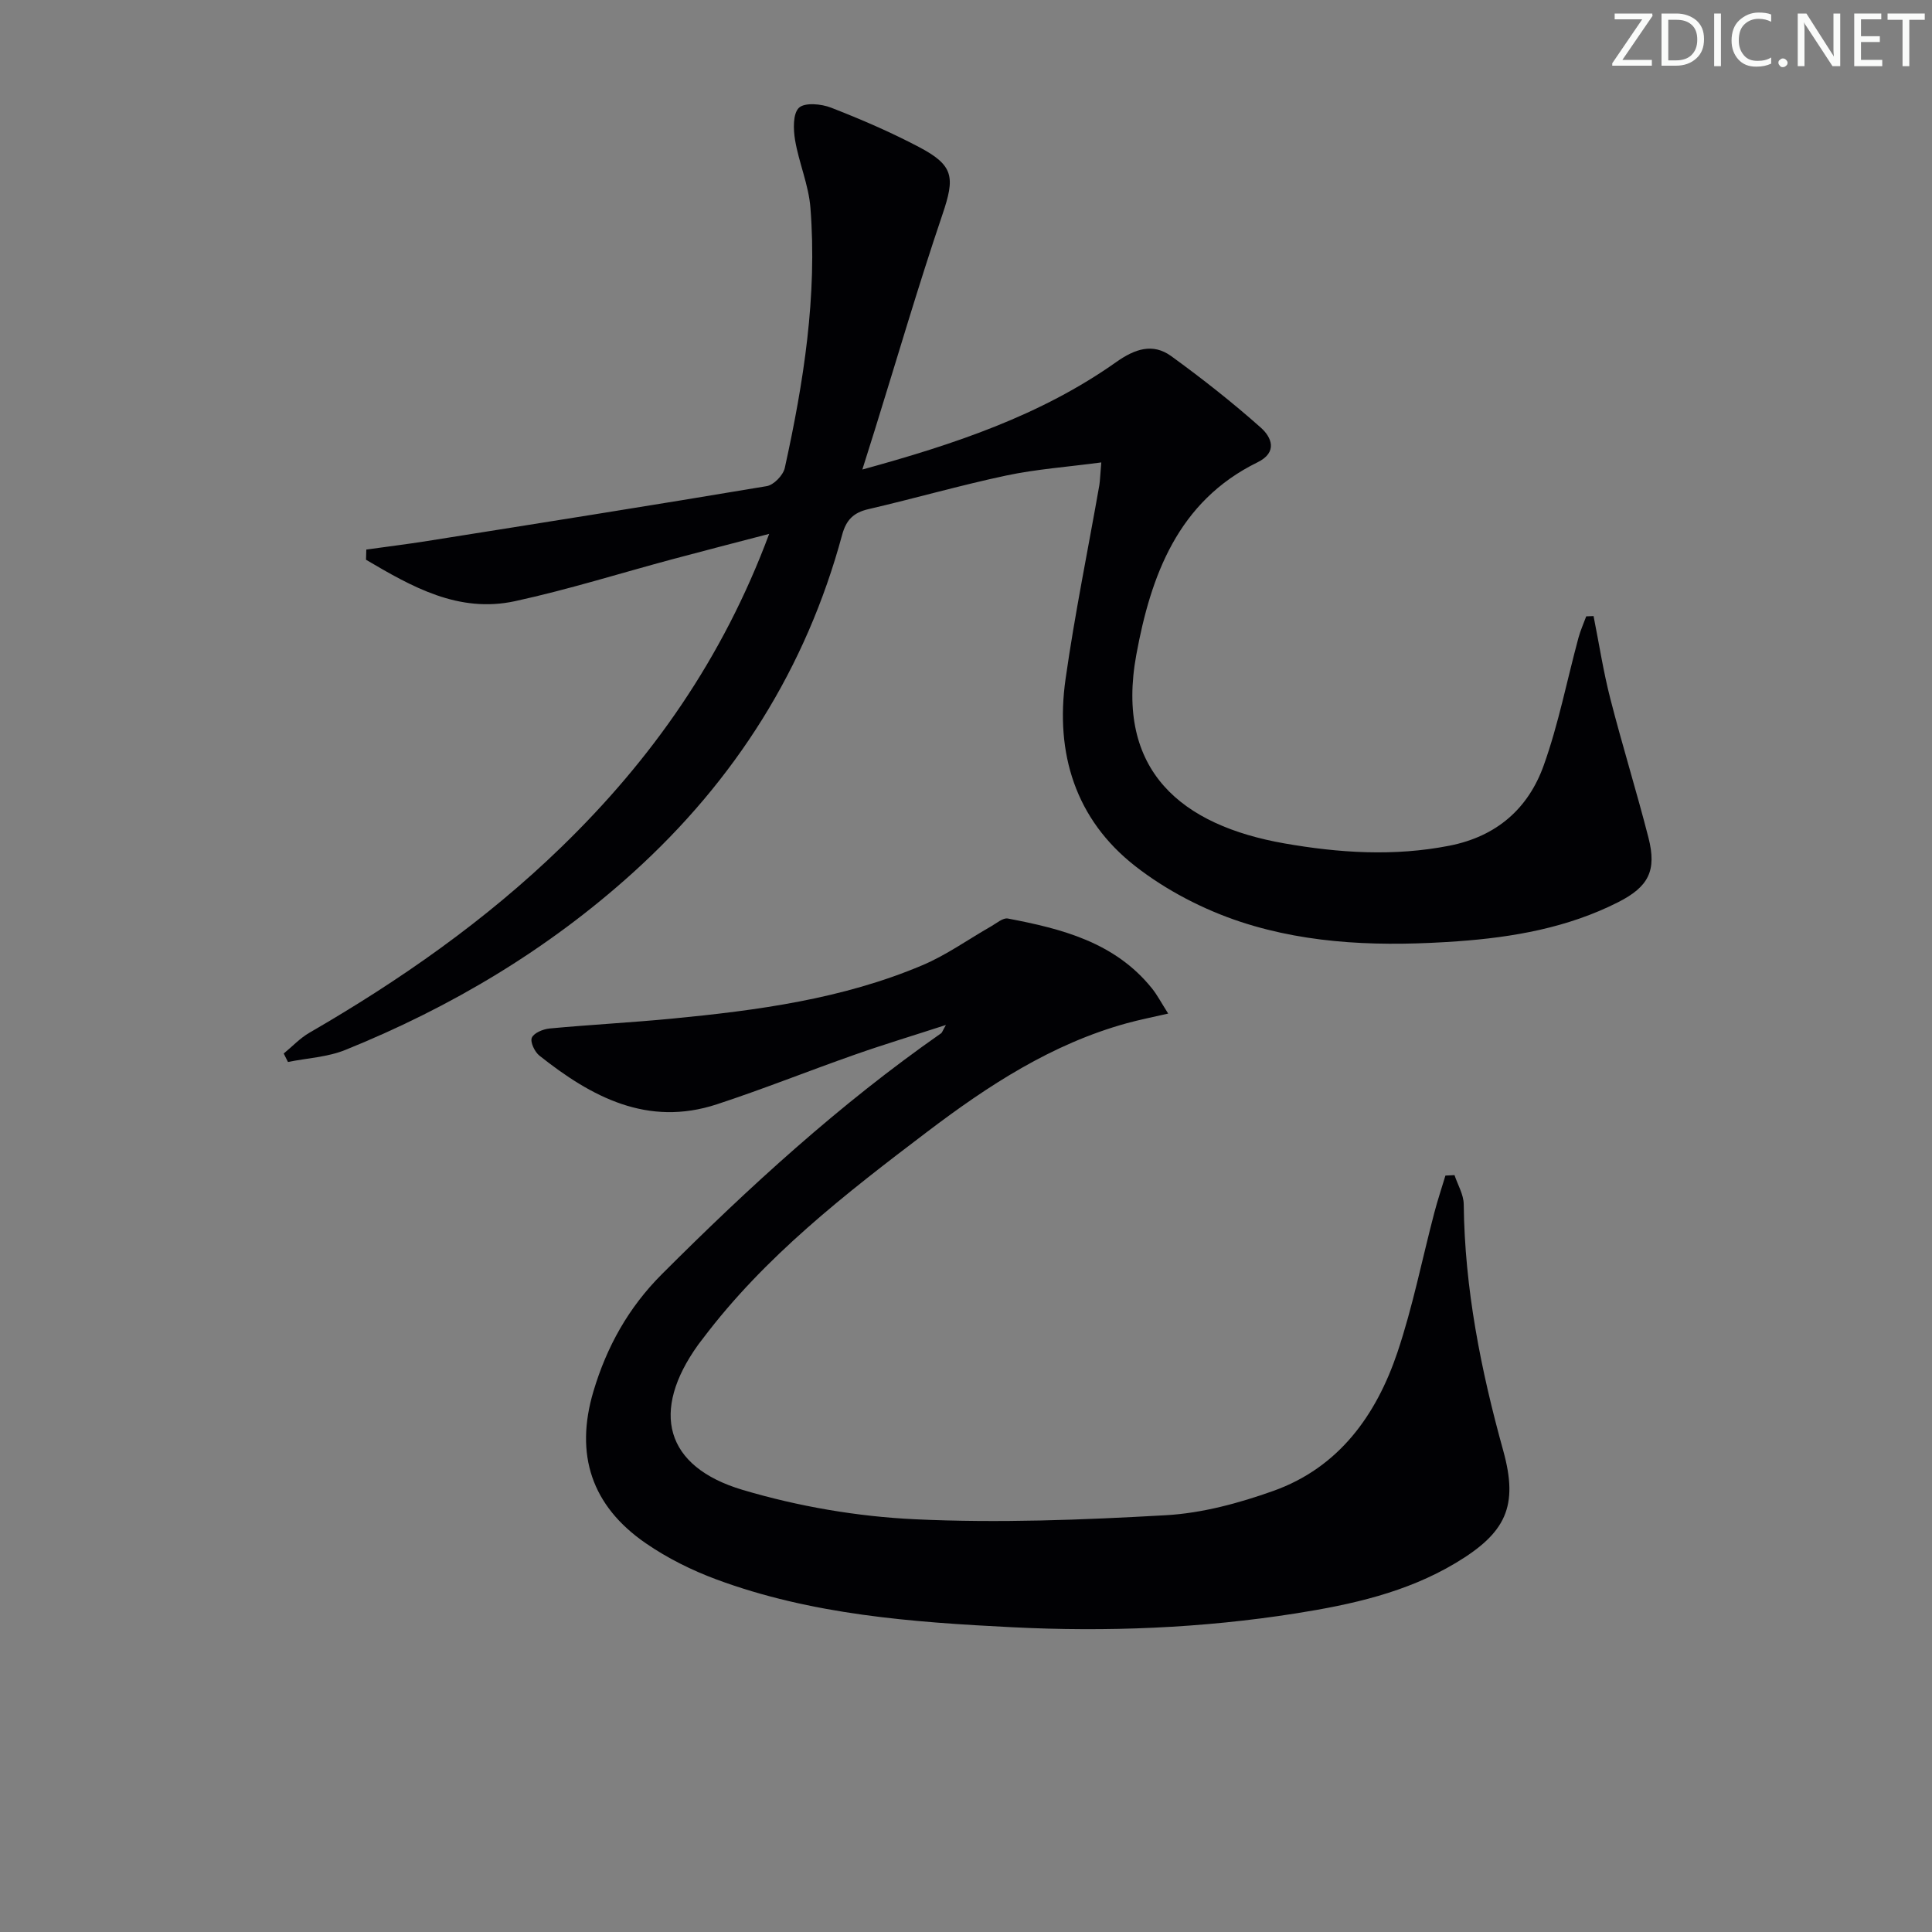 <svg enable-background="new 0 0 400 400" viewBox="0 0 400 400" xmlns="http://www.w3.org/2000/svg"><rect x="0" y="0" width="400" height="400" fill="#808080" stroke="none"/><g fill="#fafbfa"><path d="m342.2 3.2-6.3 9.2h6.1v1.2h-8.2v-.5l6.2-9.1h-5.7v-1.2h7.8v.4z"/><path d="m344 13.7v-10.9h3.1c1.6 0 3 .5 4.1 1.4 1.1 1 1.6 2.2 1.6 3.9s-.5 3-1.6 4-2.5 1.5-4.2 1.5h-3zm1.4-9.6v8.4h1.6c1.4 0 2.5-.4 3.2-1.1.8-.8 1.2-1.8 1.2-3.2s-.4-2.4-1.2-3.1-1.8-1-3.1-1z"/><path d="m356.3 2.8v10.9h-1.4v-10.9z"/><path d="m366.6 13.2c-.8.4-1.8.6-3 .6-1.6 0-2.8-.5-3.7-1.5s-1.4-2.3-1.4-3.9c0-1.7.5-3.2 1.6-4.2s2.4-1.6 4-1.6c1 0 1.9.1 2.6.4v1.5c-.8-.4-1.6-.6-2.6-.6-1.2 0-2.2.4-3 1.2s-1.1 1.9-1.1 3.3c0 1.3.4 2.3 1.1 3.1s1.6 1.1 2.8 1.1c1.1 0 2-.2 2.8-.7v1.3z"/><path d="m368.2 13c0-.3.1-.5.3-.6.2-.2.4-.3.6-.3.3 0 .5.1.7.3s.3.4.3.6-.1.5-.3.6c-.2.2-.4.3-.7.3s-.5-.1-.6-.3c-.2-.2-.3-.4-.3-.6z"/><path d="m381.1 13.7h-1.7l-5.5-8.4c-.2-.2-.3-.5-.4-.7 0 .2.1.8.1 1.5v7.6h-1.4v-10.9h1.8l5.3 8.3c.3.4.4.6.4.8 0-.3-.1-.8-.1-1.6v-7.5h1.4v10.9z"/><path d="m389.7 13.7h-5.8v-10.9h5.6v1.2h-4.2v3.5h3.9v1.2h-3.9v3.7h4.4z"/><path d="m398.4 4.1h-3.1v9.6h-1.4v-9.6h-3.1v-1.3h7.7v1.3z"/></g><path d="m228.01 95.74c-7.04.94-13.45 1.39-19.67 2.71-9.57 2.03-18.99 4.75-28.53 6.96-3.12.72-4.62 2.24-5.46 5.34-7.46 27.59-22.14 50.79-43.27 69.9-17.58 15.9-37.66 27.87-59.59 36.73-3.69 1.49-7.9 1.69-11.87 2.49-.29-.58-.59-1.17-.88-1.75 1.77-1.45 3.37-3.18 5.33-4.31 18.79-10.87 36.49-23.24 52.11-38.39 18.75-18.18 33.47-39.09 43.07-64.89-7.23 1.89-13.58 3.52-19.92 5.22-10.89 2.92-21.68 6.32-32.68 8.71-11.73 2.55-21.41-3-30.87-8.57.02-.7.04-1.4.06-2.11 4.22-.59 8.46-1.11 12.67-1.78 23.42-3.72 46.85-7.42 70.23-11.35 1.46-.24 3.41-2.26 3.74-3.76 3.91-17.74 6.74-35.65 5.31-53.88-.37-4.72-2.38-9.29-3.18-14.01-.37-2.22-.47-5.49.81-6.69 1.21-1.13 4.63-.81 6.64-.02 6.18 2.4 12.31 5.05 18.17 8.13 7.31 3.84 7.5 6.28 4.89 14-5 14.75-9.37 29.72-14 44.59-.77 2.48-1.55 4.95-2.58 8.2 19.06-5.23 36.93-11.19 52.58-22.26 3.84-2.71 7.55-3.99 11.38-1.21 6.4 4.65 12.65 9.56 18.55 14.81 2.17 1.93 3.6 5.07-.72 7.18-16.49 8.09-22.07 23.52-25.06 39.78-4.45 24.14 9.44 35.39 30.67 39.11 11.27 1.97 22.68 2.73 34.16.47 9.8-1.93 16.33-7.71 19.52-16.65 3.06-8.56 4.8-17.58 7.18-26.38.41-1.52 1.07-2.97 1.61-4.45.51-.02 1.01-.04 1.52-.06 1.14 5.71 2.02 11.48 3.47 17.11 2.47 9.64 5.43 19.15 7.9 28.79 1.74 6.82.01 10.15-6.28 13.34-10.43 5.29-21.77 7.27-33.2 8.09-15.14 1.08-30.44.76-44.96-4.02-7.73-2.55-15.41-6.53-21.81-11.53-12.4-9.68-16.62-23.39-14.44-38.73 1.91-13.45 4.65-26.78 7-40.17.15-.98.16-1.97.4-4.69z" fill="#010104"/><path d="m195.84 212.21c-6.8 2.21-12.88 4.04-18.87 6.15-9.55 3.35-18.96 7.13-28.57 10.28-14.34 4.7-25.94-1.52-36.73-10.09-.97-.77-1.94-2.82-1.56-3.7.43-1 2.33-1.78 3.66-1.91 8.43-.79 16.9-1.23 25.33-2.04 17.71-1.71 35.33-4.06 51.87-11.06 5-2.11 9.51-5.37 14.26-8.07 1.11-.63 2.42-1.79 3.43-1.6 11.22 2.13 22.18 4.94 29.83 14.45 1.11 1.38 1.94 2.99 3.37 5.23-3.3.76-5.97 1.28-8.57 2-15.54 4.28-28.72 12.91-41.37 22.51-16.86 12.79-33.58 25.75-46.46 42.86-.3.4-.62.78-.91 1.19-9.91 13.79-6.94 25.26 9.22 30.06 11.51 3.42 23.71 5.52 35.71 6.08 17.25.81 34.63.14 51.89-.84 7.5-.42 15.12-2.49 22.25-5.03 13.56-4.83 21.32-15.66 25.72-28.74 3.16-9.41 5.09-19.23 7.62-28.86.68-2.59 1.53-5.13 2.3-7.69.63-.03 1.26-.06 1.88-.09.67 2.01 1.89 4.02 1.91 6.04.19 17.43 3.54 34.28 8.18 51.01 3.2 11.54.54 17.04-9.88 23.27-10.19 6.09-21.55 8.6-33.08 10.42-19.47 3.07-39.1 3.85-58.74 2.86-20.74-1.04-41.52-2.59-61.24-9.91-5.09-1.89-10.11-4.39-14.58-7.47-11.23-7.73-14.75-18.36-10.84-31.48 2.74-9.19 7.23-17.3 14.16-24.23 18.04-18.05 36.82-35.22 57.79-49.86.23-.14.31-.5 1.02-1.74z" fill="#010104"/></svg>